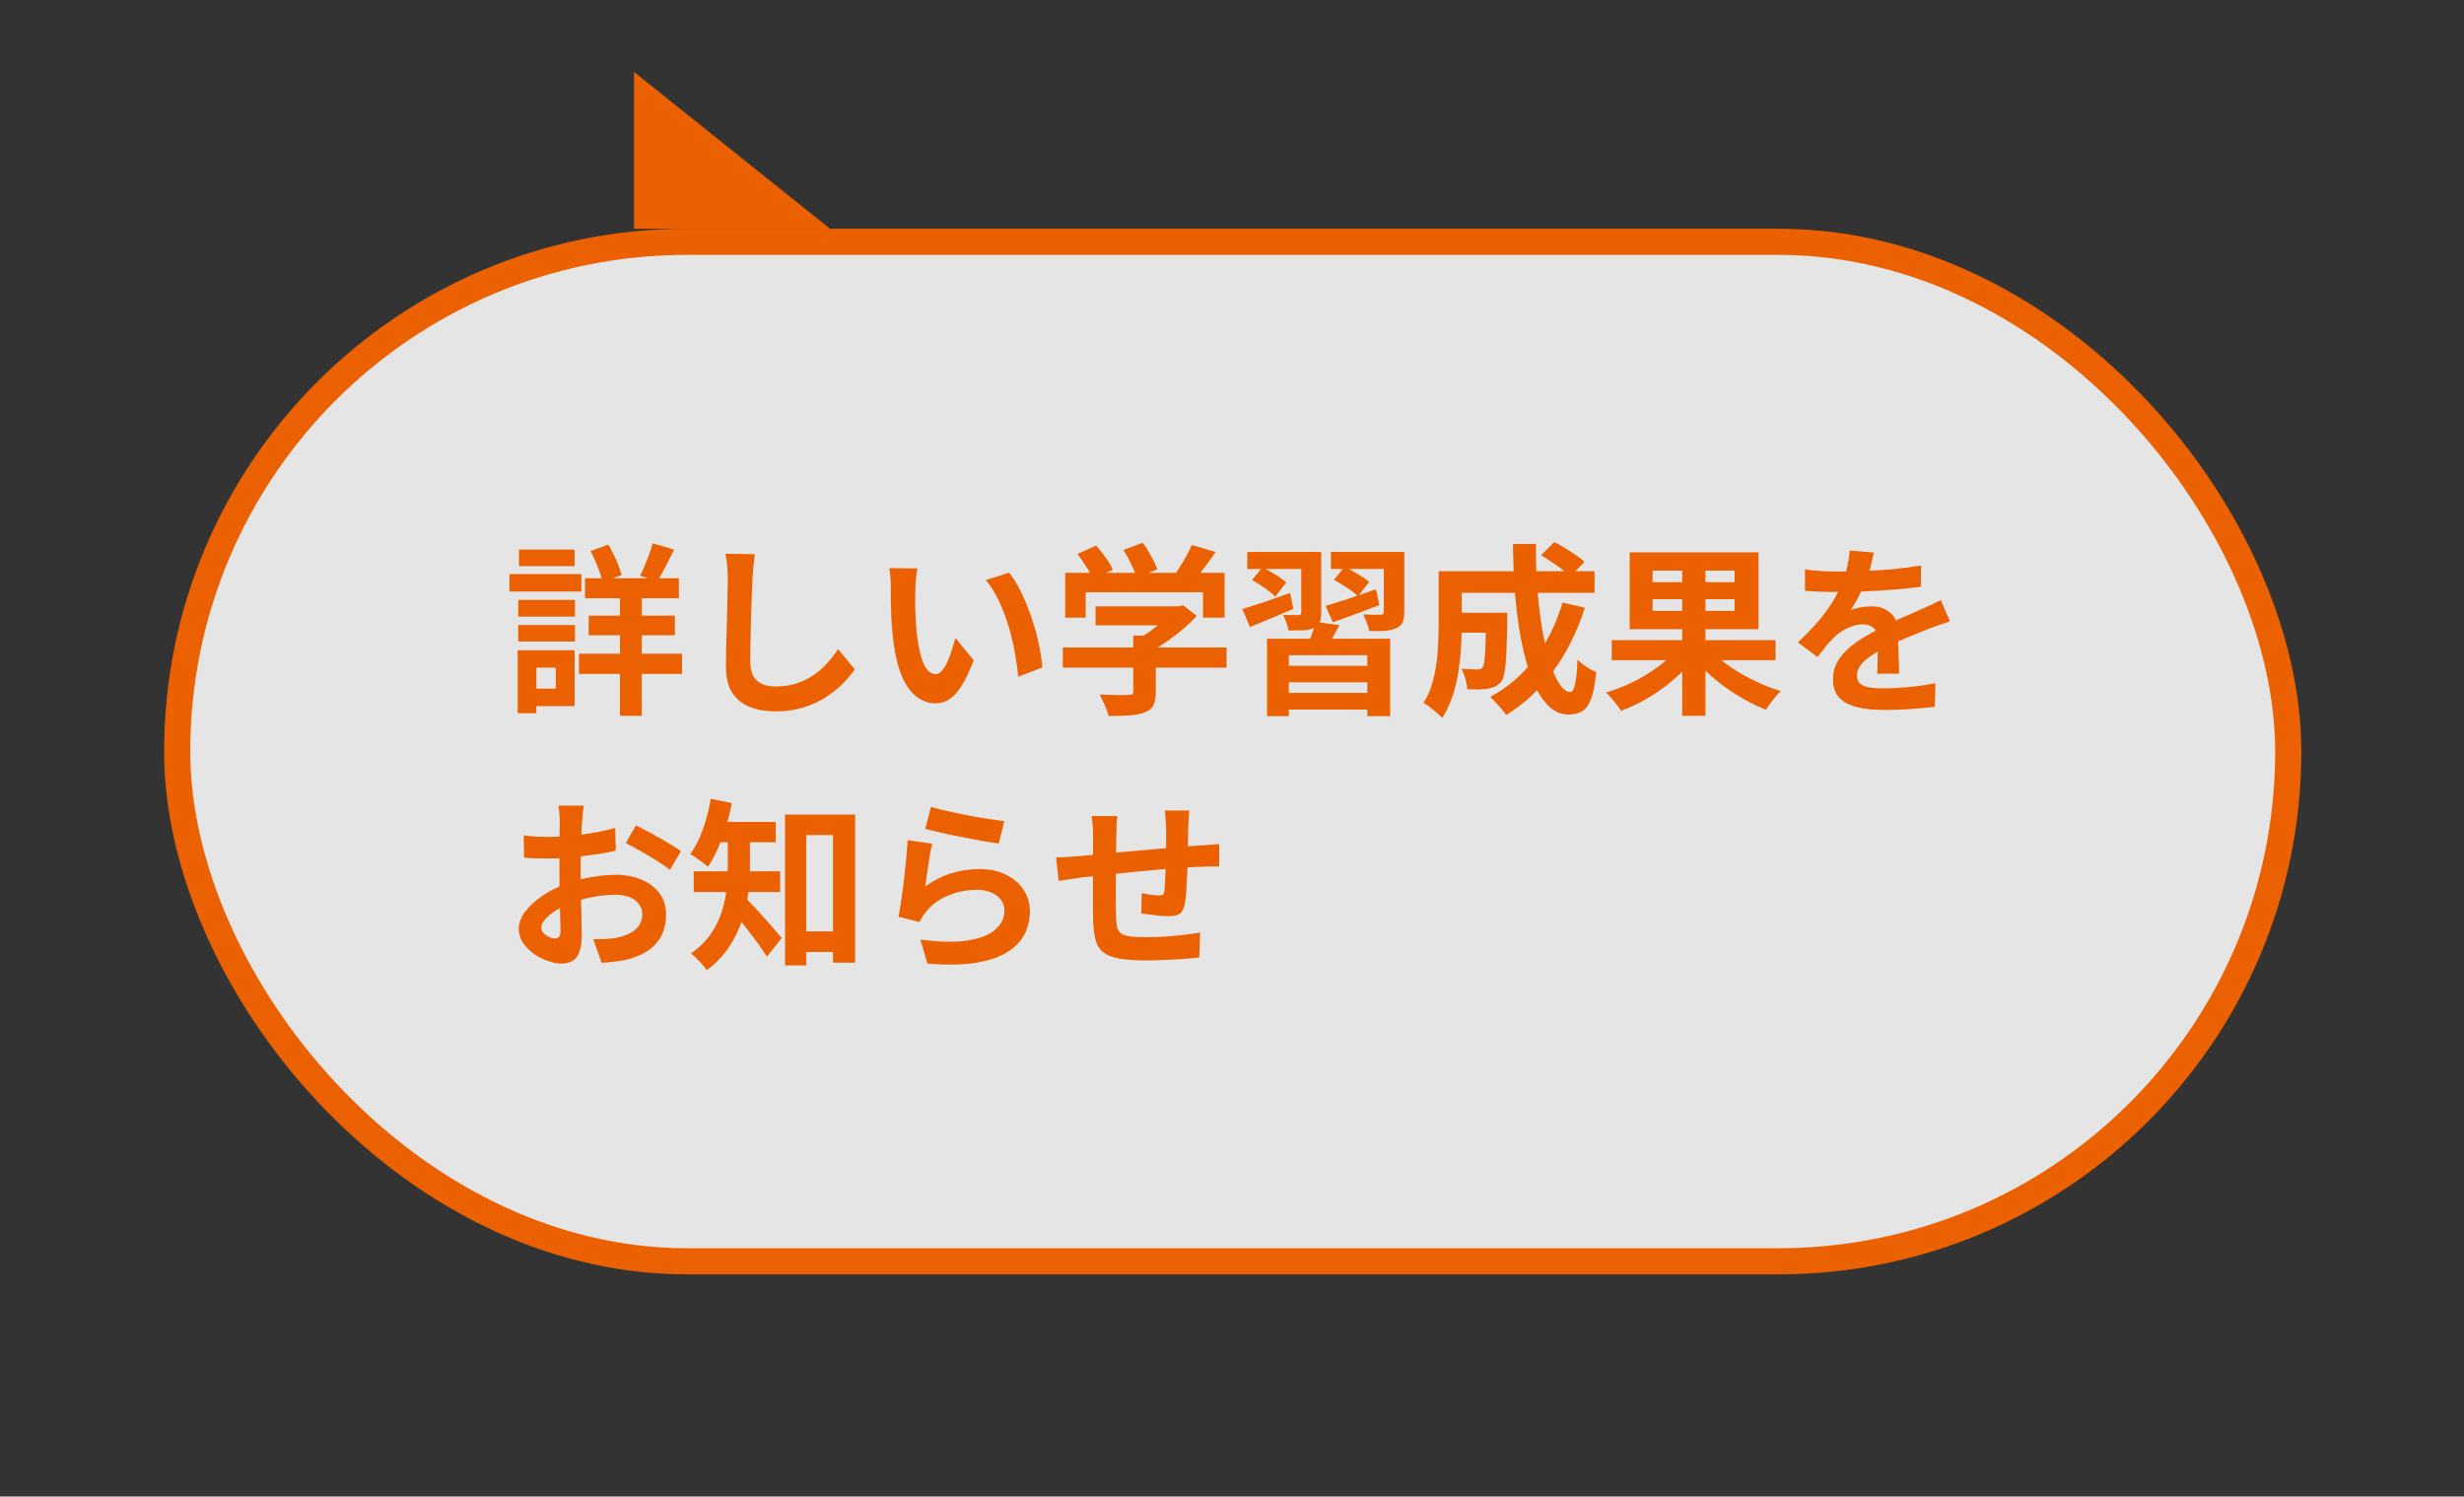 <svg width="377" height="229" viewBox="0 0 377 229" fill="none" xmlns="http://www.w3.org/2000/svg">
<rect x="0" y="0" width="377" height="229" fill="#333333" stroke="none"/>
<path d="M97.009 11.008L97.009 35.008L127.009 35.008L97.009 11.008Z" fill="#EB6000"/>
<rect x="27.109" y="37" width="323" height="156" rx="77.985" fill="white" fill-opacity="0.87" stroke="#EB6000" stroke-width="4"/>
<path d="M89.512 88.494L103.875 88.494L103.875 91.547L89.512 91.547L89.512 88.494ZM90.072 94.207L103.259 94.207L103.259 97.204L90.072 97.204L90.072 94.207ZM88.588 100.033L104.351 100.033L104.351 103.113L88.588 103.113L88.588 100.033ZM94.86 89.587L98.192 89.587L98.192 109.526L94.86 109.526L94.86 89.587ZM99.871 83.145L103.147 84.097C102.699 84.994 102.251 85.88 101.803 86.758C101.355 87.617 100.935 88.354 100.543 88.971L97.94 88.074C98.182 87.626 98.415 87.122 98.639 86.562C98.882 85.983 99.115 85.395 99.34 84.798C99.563 84.2 99.741 83.649 99.871 83.145ZM90.352 84.322L93.068 83.341C93.516 84.07 93.927 84.863 94.3 85.722C94.673 86.581 94.934 87.337 95.084 87.99L92.2 89.111C92.069 88.457 91.827 87.682 91.472 86.786C91.136 85.89 90.763 85.068 90.352 84.322ZM79.293 91.799L87.972 91.799L87.972 94.347L79.293 94.347L79.293 91.799ZM79.405 84.097L87.916 84.097L87.916 86.618L79.405 86.618L79.405 84.097ZM79.293 95.636L87.972 95.636L87.972 98.156L79.293 98.156L79.293 95.636ZM77.949 87.85L88.952 87.85L88.952 90.511L77.949 90.511L77.949 87.85ZM80.833 99.501L87.916 99.501L87.916 108.042L80.833 108.042L80.833 105.382L85.033 105.382L85.033 102.161L80.833 102.161L80.833 99.501ZM79.209 99.501L82.065 99.501L82.065 109.134L79.209 109.134L79.209 99.501ZM115.494 84.798C115.419 85.376 115.345 86.002 115.27 86.674C115.214 87.346 115.167 87.962 115.13 88.522C115.111 89.288 115.074 90.221 115.018 91.323C114.981 92.406 114.943 93.545 114.906 94.74C114.887 95.934 114.859 97.111 114.822 98.268C114.803 99.426 114.794 100.434 114.794 101.293C114.794 102.226 114.962 102.973 115.298 103.533C115.653 104.075 116.119 104.467 116.698 104.709C117.277 104.933 117.93 105.046 118.658 105.046C119.815 105.046 120.87 104.896 121.822 104.597C122.773 104.28 123.641 103.86 124.425 103.337C125.209 102.814 125.909 102.208 126.525 101.517C127.16 100.826 127.729 100.098 128.233 99.332L130.781 102.413C130.333 103.085 129.745 103.795 129.017 104.541C128.289 105.288 127.421 105.988 126.413 106.642C125.424 107.295 124.276 107.827 122.969 108.238C121.663 108.649 120.216 108.854 118.63 108.854C117.099 108.854 115.765 108.612 114.626 108.126C113.506 107.659 112.629 106.931 111.994 105.942C111.378 104.933 111.07 103.636 111.07 102.049C111.07 101.283 111.08 100.415 111.098 99.444C111.117 98.455 111.145 97.428 111.182 96.364C111.22 95.3 111.248 94.263 111.266 93.255C111.285 92.228 111.304 91.304 111.322 90.483C111.341 89.661 111.35 89.008 111.35 88.522C111.35 87.85 111.322 87.197 111.266 86.562C111.21 85.909 111.117 85.302 110.986 84.742L115.494 84.798ZM140.384 86.982C140.309 87.318 140.244 87.701 140.188 88.13C140.151 88.56 140.113 88.98 140.076 89.391C140.057 89.801 140.048 90.137 140.048 90.399C140.029 91.015 140.02 91.65 140.02 92.303C140.039 92.957 140.057 93.629 140.076 94.32C140.113 94.992 140.16 95.664 140.216 96.336C140.347 97.68 140.533 98.866 140.776 99.892C141.019 100.919 141.336 101.722 141.728 102.301C142.12 102.861 142.614 103.141 143.212 103.141C143.529 103.141 143.837 102.964 144.136 102.609C144.453 102.254 144.733 101.797 144.976 101.237C145.237 100.658 145.461 100.051 145.647 99.416C145.853 98.782 146.03 98.184 146.179 97.624L148.979 101.041C148.363 102.665 147.747 103.963 147.131 104.933C146.534 105.886 145.909 106.576 145.255 107.006C144.602 107.417 143.893 107.622 143.128 107.622C142.12 107.622 141.159 107.286 140.244 106.614C139.348 105.942 138.583 104.859 137.948 103.365C137.314 101.853 136.866 99.846 136.604 97.344C136.511 96.485 136.436 95.58 136.38 94.627C136.343 93.675 136.315 92.77 136.296 91.911C136.296 91.052 136.296 90.343 136.296 89.783C136.296 89.391 136.278 88.924 136.24 88.382C136.203 87.841 136.147 87.356 136.072 86.926L140.384 86.982ZM154.383 87.626C154.905 88.261 155.409 89.036 155.895 89.951C156.38 90.865 156.828 91.846 157.238 92.891C157.649 93.937 158.013 95.01 158.33 96.112C158.648 97.195 158.9 98.259 159.086 99.304C159.292 100.331 159.422 101.274 159.478 102.133L155.783 103.561C155.689 102.422 155.521 101.181 155.279 99.837C155.036 98.492 154.709 97.139 154.299 95.776C153.888 94.413 153.393 93.125 152.815 91.911C152.255 90.697 151.592 89.652 150.827 88.774L154.383 87.626ZM167.626 92.779L180.532 92.779L180.532 95.692L167.626 95.692L167.626 92.779ZM162.614 99.08L187.672 99.08L187.672 102.161L162.614 102.161L162.614 99.08ZM173.393 97.26L176.837 97.26L176.837 105.914C176.837 106.772 176.715 107.445 176.473 107.93C176.23 108.415 175.773 108.78 175.101 109.022C174.429 109.265 173.645 109.414 172.749 109.47C171.853 109.526 170.808 109.554 169.613 109.554C169.501 109.069 169.305 108.509 169.025 107.874C168.764 107.258 168.503 106.726 168.241 106.278C168.839 106.296 169.445 106.315 170.061 106.334C170.677 106.352 171.219 106.362 171.685 106.362C172.17 106.362 172.506 106.352 172.693 106.334C172.973 106.334 173.16 106.296 173.253 106.222C173.346 106.147 173.393 106.016 173.393 105.83L173.393 97.26ZM179.469 92.779L180.28 92.779L181.008 92.611L183.108 94.236C182.492 94.926 181.774 95.617 180.952 96.308C180.131 96.999 179.273 97.652 178.377 98.268C177.481 98.866 176.575 99.388 175.661 99.837C175.456 99.538 175.166 99.202 174.793 98.828C174.438 98.436 174.14 98.119 173.897 97.876C174.625 97.503 175.344 97.055 176.053 96.532C176.781 96.009 177.443 95.477 178.041 94.936C178.638 94.376 179.114 93.871 179.469 93.423L179.469 92.779ZM162.978 87.654L187.364 87.654L187.364 94.516L184.06 94.516L184.06 90.623L166.114 90.623L166.114 94.516L162.978 94.516L162.978 87.654ZM182.352 83.397L185.992 84.462C185.357 85.395 184.695 86.31 184.004 87.206C183.314 88.102 182.688 88.858 182.128 89.475L179.357 88.466C179.73 87.981 180.094 87.449 180.448 86.87C180.822 86.291 181.176 85.703 181.512 85.106C181.848 84.49 182.128 83.92 182.352 83.397ZM164.854 84.77L167.71 83.481C168.214 84.041 168.708 84.667 169.193 85.358C169.679 86.03 170.033 86.637 170.257 87.178L167.234 88.606C167.028 88.084 166.692 87.468 166.226 86.758C165.778 86.03 165.32 85.367 164.854 84.77ZM171.881 84.153L174.849 83.061C175.297 83.659 175.726 84.34 176.137 85.106C176.566 85.871 176.874 86.543 177.061 87.122L173.897 88.354C173.748 87.794 173.477 87.122 173.085 86.338C172.712 85.535 172.31 84.807 171.881 84.153ZM193.859 97.736L212.702 97.736L212.702 109.582L209.202 109.582L209.202 100.257L197.191 100.257L197.191 109.582L193.859 109.582L193.859 97.736ZM195.539 101.881L210.126 101.881L210.126 104.401L195.539 104.401L195.539 101.881ZM195.735 106.026L210.266 106.026L210.266 108.574L195.735 108.574L195.735 106.026ZM201.307 95.16L204.918 95.664C204.564 96.392 204.19 97.083 203.798 97.736C203.406 98.39 203.061 98.94 202.763 99.388L200.019 98.8C200.261 98.259 200.504 97.652 200.747 96.98C201.008 96.308 201.195 95.701 201.307 95.16ZM190.836 84.462L199.851 84.462L199.851 87.066L190.836 87.066L190.836 84.462ZM199.095 84.462L202.147 84.462L202.147 93.759C202.147 94.394 202.063 94.889 201.895 95.244C201.727 95.598 201.428 95.888 200.999 96.112C200.551 96.299 200.009 96.41 199.375 96.448C198.74 96.466 198.003 96.476 197.163 96.476C197.107 96.121 196.995 95.72 196.827 95.272C196.659 94.824 196.491 94.431 196.323 94.095C196.808 94.114 197.275 94.123 197.723 94.123C198.19 94.123 198.507 94.123 198.675 94.123C198.824 94.123 198.927 94.095 198.983 94.039C199.058 93.965 199.095 93.862 199.095 93.731L199.095 84.462ZM203.63 84.462L213.29 84.462L213.29 87.066L203.63 87.066L203.63 84.462ZM211.722 84.462L214.857 84.462L214.857 93.675C214.857 94.366 214.764 94.898 214.577 95.272C214.41 95.626 214.083 95.916 213.598 96.14C213.131 96.345 212.552 96.476 211.862 96.532C211.19 96.569 210.397 96.579 209.482 96.56C209.426 96.168 209.305 95.738 209.118 95.272C208.95 94.786 208.773 94.366 208.586 94.011C209.127 94.03 209.659 94.049 210.182 94.067C210.723 94.067 211.078 94.067 211.246 94.067C211.414 94.049 211.535 94.011 211.61 93.955C211.684 93.899 211.722 93.797 211.722 93.647L211.722 84.462ZM202.819 92.723C203.826 92.424 205.012 92.051 206.374 91.603C207.737 91.136 209.118 90.66 210.518 90.175L211.05 92.583C209.837 93.05 208.605 93.517 207.354 93.983C206.122 94.431 204.984 94.842 203.938 95.216L202.819 92.723ZM204.106 88.718L205.73 86.73C206.346 87.029 207.018 87.402 207.746 87.85C208.493 88.28 209.071 88.681 209.482 89.055L207.774 91.239C207.401 90.847 206.85 90.417 206.122 89.951C205.413 89.465 204.741 89.055 204.106 88.718ZM190.08 93.199C191.013 92.919 192.123 92.564 193.411 92.135C194.718 91.687 196.043 91.22 197.387 90.735L197.891 93.171C196.752 93.638 195.604 94.123 194.447 94.627C193.309 95.113 192.245 95.552 191.256 95.944L190.08 93.199ZM191.563 88.746L193.159 86.814C193.775 87.113 194.438 87.486 195.147 87.934C195.856 88.364 196.407 88.765 196.799 89.138L195.119 91.295C194.746 90.903 194.214 90.464 193.523 89.979C192.833 89.493 192.179 89.082 191.563 88.746ZM222.193 93.759L228.66 93.759L228.66 96.812L222.193 96.812L222.193 93.759ZM227.372 93.759L230.62 93.759C230.62 93.759 230.62 93.834 230.62 93.983C230.62 94.133 230.62 94.31 230.62 94.516C230.62 94.702 230.62 94.861 230.62 94.992C230.583 96.971 230.536 98.595 230.48 99.865C230.424 101.115 230.331 102.096 230.2 102.805C230.088 103.496 229.929 103.981 229.724 104.261C229.444 104.616 229.146 104.868 228.828 105.017C228.53 105.167 228.175 105.279 227.764 105.354C227.391 105.428 226.915 105.475 226.336 105.494C225.777 105.494 225.161 105.484 224.489 105.466C224.47 104.98 224.377 104.439 224.209 103.841C224.041 103.244 223.835 102.74 223.593 102.329C224.097 102.366 224.563 102.394 224.993 102.413C225.441 102.432 225.777 102.441 226.001 102.441C226.187 102.441 226.346 102.422 226.476 102.385C226.626 102.329 226.747 102.236 226.84 102.105C226.971 101.937 227.064 101.592 227.12 101.069C227.195 100.527 227.251 99.715 227.288 98.632C227.326 97.531 227.354 96.075 227.372 94.263L227.372 93.759ZM235.772 84.966L237.815 82.949C238.338 83.211 238.889 83.519 239.467 83.874C240.046 84.228 240.597 84.583 241.119 84.938C241.66 85.292 242.099 85.638 242.435 85.974L240.279 88.214C239.962 87.897 239.551 87.542 239.047 87.15C238.543 86.758 238.002 86.375 237.424 86.002C236.845 85.61 236.294 85.264 235.772 84.966ZM239.075 92.191L242.491 93.003C241.315 96.644 239.71 99.865 237.675 102.665C235.641 105.447 233.233 107.697 230.452 109.414C230.303 109.172 230.079 108.873 229.78 108.518C229.482 108.182 229.174 107.837 228.856 107.482C228.539 107.146 228.259 106.866 228.016 106.642C230.704 105.186 232.981 103.225 234.848 100.761C236.714 98.278 238.123 95.421 239.075 92.191ZM222.361 87.402L243.975 87.402L243.975 90.707L222.361 90.707L222.361 87.402ZM220.121 87.402L223.649 87.402L223.649 95.664C223.649 96.709 223.611 97.858 223.537 99.108C223.462 100.341 223.322 101.61 223.117 102.917C222.911 104.205 222.603 105.447 222.193 106.642C221.801 107.837 221.288 108.91 220.653 109.862C220.466 109.62 220.186 109.349 219.813 109.05C219.458 108.752 219.094 108.453 218.721 108.154C218.366 107.874 218.059 107.678 217.797 107.566C218.506 106.446 219.02 105.195 219.337 103.813C219.673 102.413 219.888 101.003 219.981 99.585C220.074 98.165 220.121 96.849 220.121 95.636L220.121 87.402ZM231.488 83.229L235.016 83.229C234.978 85.526 235.044 87.776 235.212 89.979C235.38 92.182 235.622 94.245 235.94 96.168C236.276 98.072 236.668 99.762 237.116 101.237C237.564 102.693 238.058 103.832 238.599 104.653C239.141 105.475 239.691 105.886 240.251 105.886C240.569 105.886 240.811 105.503 240.979 104.737C241.166 103.972 241.297 102.712 241.371 100.957C241.763 101.33 242.22 101.694 242.743 102.049C243.284 102.404 243.779 102.665 244.227 102.833C244.059 104.569 243.807 105.914 243.471 106.866C243.135 107.799 242.687 108.443 242.127 108.798C241.567 109.153 240.849 109.33 239.971 109.33C238.963 109.33 238.049 108.985 237.228 108.294C236.425 107.603 235.706 106.642 235.072 105.41C234.456 104.177 233.924 102.73 233.476 101.069C233.028 99.407 232.655 97.605 232.356 95.664C232.076 93.722 231.861 91.706 231.712 89.615C231.581 87.505 231.507 85.376 231.488 83.229ZM246.607 97.96L271.665 97.96L271.665 101.013L246.607 101.013L246.607 97.96ZM257.386 85.638L260.941 85.638L260.941 109.526L257.386 109.526L257.386 85.638ZM256.462 99.444L259.234 100.649C258.356 101.806 257.311 102.908 256.098 103.953C254.903 104.999 253.615 105.932 252.234 106.754C250.853 107.575 249.453 108.247 248.035 108.77C247.867 108.49 247.643 108.173 247.363 107.818C247.101 107.482 246.831 107.155 246.551 106.838C246.271 106.502 246 106.212 245.739 105.97C246.784 105.652 247.82 105.27 248.847 104.821C249.873 104.373 250.862 103.86 251.814 103.281C252.766 102.702 253.634 102.096 254.418 101.461C255.221 100.807 255.902 100.135 256.462 99.444ZM261.557 99.248C262.136 99.921 262.836 100.583 263.657 101.237C264.479 101.872 265.374 102.478 266.345 103.057C267.316 103.617 268.324 104.131 269.369 104.597C270.414 105.064 271.45 105.447 272.476 105.746C272.234 105.97 271.963 106.25 271.665 106.586C271.385 106.922 271.114 107.267 270.853 107.622C270.591 107.977 270.377 108.303 270.209 108.602C269.163 108.191 268.118 107.697 267.073 107.118C266.028 106.539 265.01 105.895 264.021 105.186C263.032 104.476 262.108 103.72 261.249 102.917C260.391 102.114 259.626 101.283 258.954 100.425L261.557 99.248ZM252.85 91.687L252.85 93.479L265.393 93.479L265.393 91.687L252.85 91.687ZM252.85 87.318L252.85 89.082L265.393 89.082L265.393 87.318L252.85 87.318ZM249.35 84.518L269.061 84.518L269.061 96.28L249.35 96.28L249.35 84.518ZM286.699 84.546C286.606 85.05 286.457 85.703 286.251 86.506C286.046 87.309 285.747 88.214 285.355 89.222C285.057 89.913 284.711 90.632 284.319 91.379C283.946 92.107 283.564 92.76 283.172 93.339C283.414 93.227 283.722 93.134 284.095 93.059C284.469 92.966 284.851 92.9 285.243 92.863C285.654 92.807 286.018 92.779 286.335 92.779C287.511 92.779 288.482 93.115 289.247 93.787C290.031 94.46 290.423 95.458 290.423 96.784C290.423 97.157 290.423 97.615 290.423 98.156C290.442 98.698 290.46 99.267 290.479 99.865C290.498 100.443 290.516 101.013 290.535 101.573C290.554 102.133 290.563 102.637 290.563 103.085L287.203 103.085C287.241 102.768 287.259 102.394 287.259 101.965C287.278 101.517 287.287 101.05 287.287 100.565C287.306 100.079 287.315 99.612 287.315 99.164C287.334 98.698 287.343 98.278 287.343 97.904C287.343 97.008 287.101 96.392 286.615 96.056C286.149 95.701 285.626 95.524 285.047 95.524C284.263 95.524 283.47 95.72 282.668 96.112C281.884 96.485 281.221 96.933 280.68 97.456C280.269 97.867 279.849 98.324 279.42 98.828C279.009 99.332 278.561 99.902 278.076 100.537L275.08 98.296C276.293 97.176 277.339 96.093 278.216 95.048C279.112 94.002 279.868 92.966 280.484 91.939C281.1 90.912 281.604 89.885 281.996 88.858C282.276 88.112 282.5 87.337 282.668 86.534C282.854 85.713 282.966 84.947 283.004 84.238L286.699 84.546ZM276.172 87.122C276.881 87.234 277.703 87.318 278.636 87.374C279.569 87.43 280.39 87.458 281.1 87.458C282.332 87.458 283.676 87.43 285.131 87.374C286.606 87.318 288.099 87.225 289.611 87.094C291.123 86.945 292.56 86.758 293.923 86.534L293.895 89.783C292.905 89.913 291.832 90.035 290.675 90.147C289.536 90.24 288.37 90.324 287.175 90.399C285.999 90.455 284.87 90.501 283.788 90.539C282.705 90.557 281.744 90.567 280.904 90.567C280.53 90.567 280.064 90.567 279.504 90.567C278.963 90.548 278.403 90.529 277.824 90.511C277.245 90.473 276.695 90.436 276.172 90.399L276.172 87.122ZM298.346 95.076C298.048 95.169 297.693 95.29 297.282 95.44C296.89 95.57 296.489 95.71 296.078 95.86C295.686 95.99 295.332 96.121 295.015 96.252C294.119 96.607 293.055 97.036 291.823 97.54C290.61 98.044 289.34 98.632 288.015 99.304C287.175 99.752 286.466 100.191 285.887 100.621C285.309 101.05 284.87 101.489 284.571 101.937C284.273 102.366 284.123 102.842 284.123 103.365C284.123 103.757 284.207 104.084 284.375 104.345C284.543 104.588 284.795 104.784 285.131 104.933C285.467 105.083 285.887 105.186 286.391 105.242C286.895 105.298 287.493 105.326 288.183 105.326C289.378 105.326 290.694 105.26 292.131 105.13C293.568 104.98 294.903 104.784 296.134 104.541L296.022 108.154C295.425 108.229 294.669 108.303 293.755 108.378C292.84 108.471 291.888 108.537 290.899 108.574C289.928 108.612 288.995 108.63 288.099 108.63C286.643 108.63 285.337 108.49 284.179 108.21C283.022 107.93 282.108 107.454 281.436 106.782C280.782 106.091 280.456 105.148 280.456 103.953C280.456 102.982 280.67 102.105 281.1 101.321C281.548 100.537 282.136 99.827 282.864 99.192C283.592 98.558 284.385 97.988 285.243 97.484C286.121 96.961 286.979 96.485 287.819 96.056C288.678 95.608 289.452 95.225 290.143 94.908C290.834 94.59 291.478 94.31 292.075 94.067C292.691 93.806 293.279 93.545 293.839 93.283C294.38 93.041 294.903 92.807 295.407 92.583C295.91 92.34 296.424 92.088 296.946 91.827L298.346 95.076ZM89.316 123.273C89.298 123.422 89.27 123.656 89.232 123.973C89.195 124.272 89.158 124.58 89.12 124.897C89.102 125.196 89.083 125.467 89.064 125.709C89.027 126.251 88.99 126.848 88.952 127.502C88.934 128.137 88.915 128.799 88.896 129.49C88.878 130.162 88.859 130.844 88.84 131.535C88.84 132.225 88.84 132.897 88.84 133.551C88.84 134.316 88.85 135.166 88.868 136.099C88.887 137.014 88.906 137.929 88.924 138.844C88.962 139.74 88.98 140.562 88.98 141.308C88.999 142.055 89.008 142.634 89.008 143.045C89.008 144.202 88.878 145.098 88.616 145.733C88.374 146.368 88.019 146.807 87.552 147.049C87.086 147.311 86.545 147.442 85.929 147.442C85.257 147.442 84.538 147.302 83.773 147.021C83.007 146.76 82.289 146.387 81.617 145.901C80.964 145.416 80.422 144.856 79.993 144.221C79.582 143.567 79.377 142.867 79.377 142.121C79.377 141.224 79.713 140.338 80.385 139.46C81.076 138.564 81.981 137.742 83.101 136.996C84.239 136.249 85.462 135.651 86.769 135.203C88.019 134.736 89.307 134.4 90.632 134.195C91.957 133.971 93.152 133.859 94.216 133.859C95.653 133.859 96.95 134.102 98.108 134.587C99.265 135.054 100.189 135.745 100.879 136.659C101.57 137.574 101.915 138.676 101.915 139.964C101.915 141.047 101.71 142.046 101.299 142.961C100.889 143.876 100.226 144.669 99.311 145.341C98.415 145.995 97.221 146.508 95.728 146.881C95.093 147.012 94.459 147.105 93.824 147.161C93.208 147.236 92.62 147.292 92.06 147.33L90.772 143.717C91.407 143.717 92.013 143.707 92.592 143.689C93.189 143.651 93.731 143.595 94.216 143.521C94.981 143.371 95.672 143.147 96.288 142.849C96.904 142.55 97.389 142.158 97.744 141.672C98.098 141.187 98.275 140.608 98.275 139.936C98.275 139.301 98.098 138.76 97.744 138.312C97.408 137.864 96.932 137.518 96.316 137.276C95.7 137.033 94.981 136.912 94.16 136.912C92.984 136.912 91.789 137.033 90.576 137.276C89.382 137.518 88.234 137.854 87.132 138.284C86.311 138.601 85.574 138.975 84.921 139.404C84.267 139.815 83.754 140.244 83.381 140.692C83.007 141.14 82.821 141.57 82.821 141.98C82.821 142.205 82.886 142.419 83.017 142.625C83.166 142.811 83.353 142.979 83.577 143.129C83.801 143.278 84.025 143.399 84.249 143.493C84.491 143.567 84.697 143.605 84.865 143.605C85.126 143.605 85.341 143.53 85.509 143.381C85.677 143.213 85.761 142.895 85.761 142.429C85.761 141.924 85.742 141.206 85.705 140.272C85.686 139.32 85.658 138.265 85.621 137.108C85.602 135.95 85.593 134.802 85.593 133.663C85.593 132.879 85.593 132.085 85.593 131.282C85.611 130.48 85.621 129.714 85.621 128.986C85.621 128.258 85.621 127.614 85.621 127.054C85.639 126.494 85.649 126.055 85.649 125.737C85.649 125.532 85.639 125.271 85.621 124.953C85.602 124.636 85.574 124.318 85.537 124.001C85.518 123.665 85.49 123.422 85.453 123.273L89.316 123.273ZM97.296 126.298C98.005 126.634 98.798 127.044 99.675 127.53C100.571 128.015 101.421 128.501 102.223 128.986C103.044 129.453 103.698 129.873 104.183 130.246L102.503 133.103C102.149 132.804 101.682 132.468 101.103 132.095C100.543 131.721 99.927 131.338 99.255 130.946C98.602 130.554 97.968 130.19 97.352 129.854C96.736 129.499 96.204 129.219 95.756 129.014L97.296 126.298ZM80.133 127.838C80.954 127.931 81.673 127.997 82.289 128.034C82.924 128.053 83.493 128.062 83.997 128.062C84.725 128.062 85.527 128.034 86.405 127.978C87.282 127.903 88.178 127.81 89.092 127.698C90.007 127.567 90.894 127.418 91.752 127.25C92.629 127.082 93.423 126.895 94.132 126.69L94.216 130.162C93.432 130.349 92.583 130.517 91.668 130.666C90.754 130.797 89.83 130.918 88.896 131.03C87.982 131.142 87.105 131.226 86.265 131.282C85.443 131.338 84.725 131.366 84.109 131.366C83.175 131.366 82.41 131.357 81.813 131.338C81.216 131.32 80.674 131.282 80.189 131.226L80.133 127.838ZM121.598 142.513L129.269 142.513L129.269 145.677L121.598 145.677L121.598 142.513ZM120.114 124.645L130.837 124.645L130.837 147.302L127.449 147.302L127.449 127.782L123.361 127.782L123.361 147.722L120.114 147.722L120.114 124.645ZM111.35 127.278L114.738 127.278L114.738 132.655C114.738 133.85 114.654 135.147 114.486 136.547C114.337 137.948 114.02 139.367 113.534 140.804C113.068 142.242 112.396 143.623 111.518 144.949C110.66 146.256 109.531 147.423 108.131 148.45C107.981 148.207 107.757 147.918 107.459 147.582C107.16 147.245 106.852 146.919 106.535 146.601C106.236 146.284 105.966 146.051 105.723 145.901C107.011 144.986 108.028 143.978 108.775 142.877C109.54 141.756 110.1 140.608 110.454 139.432C110.828 138.237 111.07 137.061 111.182 135.903C111.294 134.727 111.35 133.635 111.35 132.627L111.35 127.278ZM109.055 125.765L118.686 125.765L118.686 128.874L109.055 128.874L109.055 125.765ZM106.143 133.327L119.358 133.327L119.358 136.491L106.143 136.491L106.143 133.327ZM113.926 137.248C114.15 137.453 114.458 137.77 114.85 138.2C115.261 138.611 115.699 139.077 116.166 139.6C116.633 140.123 117.099 140.646 117.566 141.168C118.033 141.691 118.443 142.167 118.798 142.597C119.171 143.007 119.442 143.315 119.61 143.521L117.342 146.377C117.081 145.967 116.773 145.509 116.418 145.005C116.063 144.482 115.681 143.95 115.27 143.409C114.859 142.867 114.449 142.335 114.038 141.812C113.628 141.29 113.226 140.804 112.834 140.356C112.461 139.889 112.134 139.488 111.854 139.152L113.926 137.248ZM108.747 122.237L111.966 122.881C111.742 124.113 111.444 125.327 111.07 126.522C110.697 127.698 110.277 128.818 109.811 129.882C109.344 130.928 108.849 131.843 108.327 132.627C108.121 132.44 107.851 132.225 107.515 131.983C107.197 131.74 106.861 131.497 106.507 131.254C106.152 131.012 105.854 130.825 105.611 130.694C106.376 129.667 107.02 128.398 107.543 126.886C108.084 125.373 108.485 123.824 108.747 122.237ZM142.456 123.469C143.128 123.674 143.968 123.889 144.976 124.113C145.983 124.337 147.038 124.561 148.139 124.785C149.24 124.991 150.276 125.168 151.247 125.317C152.236 125.467 153.039 125.579 153.655 125.653L152.815 129.07C152.255 128.995 151.574 128.893 150.771 128.762C149.987 128.613 149.147 128.454 148.251 128.286C147.374 128.118 146.506 127.95 145.647 127.782C144.789 127.595 144.005 127.418 143.296 127.25C142.586 127.082 142.008 126.942 141.56 126.83L142.456 123.469ZM142.624 129.098C142.53 129.471 142.428 129.957 142.316 130.554C142.222 131.133 142.129 131.74 142.036 132.375C141.942 133.009 141.849 133.616 141.756 134.195C141.681 134.774 141.616 135.259 141.56 135.651C142.829 134.736 144.154 134.064 145.535 133.635C146.935 133.205 148.363 132.991 149.819 132.991C151.462 132.991 152.861 133.29 154.019 133.887C155.176 134.484 156.053 135.269 156.651 136.239C157.266 137.21 157.574 138.265 157.574 139.404C157.574 140.674 157.304 141.85 156.762 142.933C156.221 144.016 155.335 144.94 154.103 145.705C152.871 146.471 151.256 147.012 149.259 147.33C147.262 147.647 144.808 147.684 141.896 147.442L140.832 143.773C143.632 144.146 145.983 144.202 147.887 143.941C149.791 143.661 151.228 143.119 152.199 142.317C153.188 141.495 153.683 140.496 153.683 139.32C153.683 138.704 153.505 138.162 153.151 137.696C152.796 137.21 152.302 136.837 151.667 136.575C151.032 136.295 150.314 136.155 149.511 136.155C147.943 136.155 146.469 136.445 145.087 137.024C143.725 137.584 142.605 138.396 141.728 139.46C141.485 139.759 141.28 140.039 141.112 140.3C140.963 140.543 140.823 140.804 140.692 141.084L137.472 140.272C137.584 139.731 137.696 139.096 137.808 138.368C137.92 137.621 138.032 136.828 138.144 135.987C138.256 135.129 138.359 134.27 138.452 133.411C138.545 132.552 138.629 131.703 138.704 130.862C138.779 130.022 138.835 129.257 138.872 128.566L142.624 129.098ZM181.973 124.029C181.955 124.178 181.936 124.402 181.917 124.701C181.899 124.981 181.88 125.28 181.861 125.597C181.843 125.915 181.824 126.204 181.805 126.466C181.805 127.082 181.796 127.679 181.777 128.258C181.777 128.837 181.768 129.387 181.749 129.91C181.749 130.414 181.74 130.909 181.721 131.394C181.703 132.216 181.675 133.075 181.637 133.971C181.6 134.867 181.553 135.698 181.497 136.463C181.441 137.229 181.367 137.854 181.273 138.34C181.124 139.068 180.863 139.563 180.49 139.824C180.116 140.067 179.566 140.188 178.838 140.188C178.52 140.188 178.082 140.169 177.522 140.132C176.981 140.076 176.439 140.011 175.898 139.936C175.375 139.861 174.946 139.805 174.61 139.768L174.694 136.659C175.123 136.753 175.59 136.837 176.094 136.912C176.617 136.986 177.009 137.024 177.27 137.024C177.55 137.024 177.755 136.986 177.886 136.912C178.035 136.818 178.119 136.641 178.138 136.379C178.194 136.025 178.231 135.577 178.25 135.035C178.287 134.494 178.315 133.906 178.334 133.271C178.371 132.617 178.399 131.983 178.418 131.366C178.418 130.862 178.418 130.358 178.418 129.854C178.418 129.331 178.418 128.799 178.418 128.258C178.418 127.698 178.418 127.147 178.418 126.606C178.418 126.363 178.399 126.083 178.362 125.765C178.343 125.429 178.324 125.103 178.306 124.785C178.287 124.468 178.259 124.216 178.222 124.029L181.973 124.029ZM170.97 124.869C170.896 125.336 170.849 125.793 170.83 126.242C170.812 126.671 170.802 127.184 170.802 127.782C170.802 128.286 170.793 128.958 170.774 129.798C170.774 130.638 170.765 131.553 170.746 132.543C170.746 133.514 170.737 134.494 170.718 135.483C170.718 136.454 170.718 137.341 170.718 138.144C170.718 138.947 170.728 139.581 170.746 140.048C170.765 140.739 170.812 141.308 170.886 141.756C170.98 142.186 171.166 142.522 171.446 142.765C171.726 143.007 172.165 143.175 172.762 143.269C173.378 143.362 174.209 143.409 175.254 143.409C176.169 143.409 177.139 143.381 178.166 143.325C179.192 143.25 180.182 143.157 181.134 143.045C182.085 142.933 182.916 142.821 183.625 142.709L183.485 146.517C182.869 146.592 182.104 146.657 181.19 146.713C180.275 146.788 179.323 146.844 178.334 146.881C177.345 146.937 176.402 146.965 175.506 146.965C173.695 146.965 172.249 146.863 171.166 146.657C170.084 146.452 169.263 146.107 168.703 145.621C168.143 145.136 167.769 144.482 167.583 143.661C167.396 142.839 167.284 141.822 167.247 140.608C167.247 140.197 167.237 139.647 167.219 138.956C167.219 138.265 167.219 137.5 167.219 136.659C167.219 135.801 167.219 134.923 167.219 134.027C167.219 133.131 167.219 132.281 167.219 131.479C167.237 130.657 167.247 129.938 167.247 129.322C167.247 128.706 167.247 128.258 167.247 127.978C167.247 127.399 167.228 126.858 167.191 126.354C167.153 125.849 167.097 125.355 167.023 124.869L170.97 124.869ZM161.591 131.198C162.002 131.198 162.515 131.18 163.131 131.142C163.747 131.105 164.41 131.058 165.119 131.002C165.679 130.946 166.509 130.872 167.611 130.778C168.712 130.666 169.962 130.545 171.362 130.414C172.762 130.284 174.218 130.153 175.73 130.022C177.261 129.873 178.726 129.742 180.126 129.63C181.525 129.518 182.767 129.425 183.849 129.35C184.241 129.313 184.68 129.285 185.165 129.266C185.669 129.229 186.126 129.191 186.537 129.154L186.537 132.599C186.388 132.58 186.145 132.571 185.809 132.571C185.473 132.571 185.118 132.58 184.745 132.599C184.391 132.599 184.092 132.608 183.849 132.627C183.121 132.645 182.235 132.692 181.19 132.767C180.144 132.823 179.024 132.907 177.83 133.019C176.635 133.112 175.413 133.224 174.162 133.355C172.93 133.467 171.745 133.588 170.606 133.719C169.468 133.85 168.441 133.962 167.527 134.055C166.612 134.148 165.884 134.223 165.343 134.279C165.044 134.316 164.68 134.372 164.251 134.447C163.822 134.503 163.392 134.568 162.963 134.643C162.552 134.699 162.226 134.746 161.983 134.783L161.591 131.198Z" fill="#EB6000"/>
</svg>
